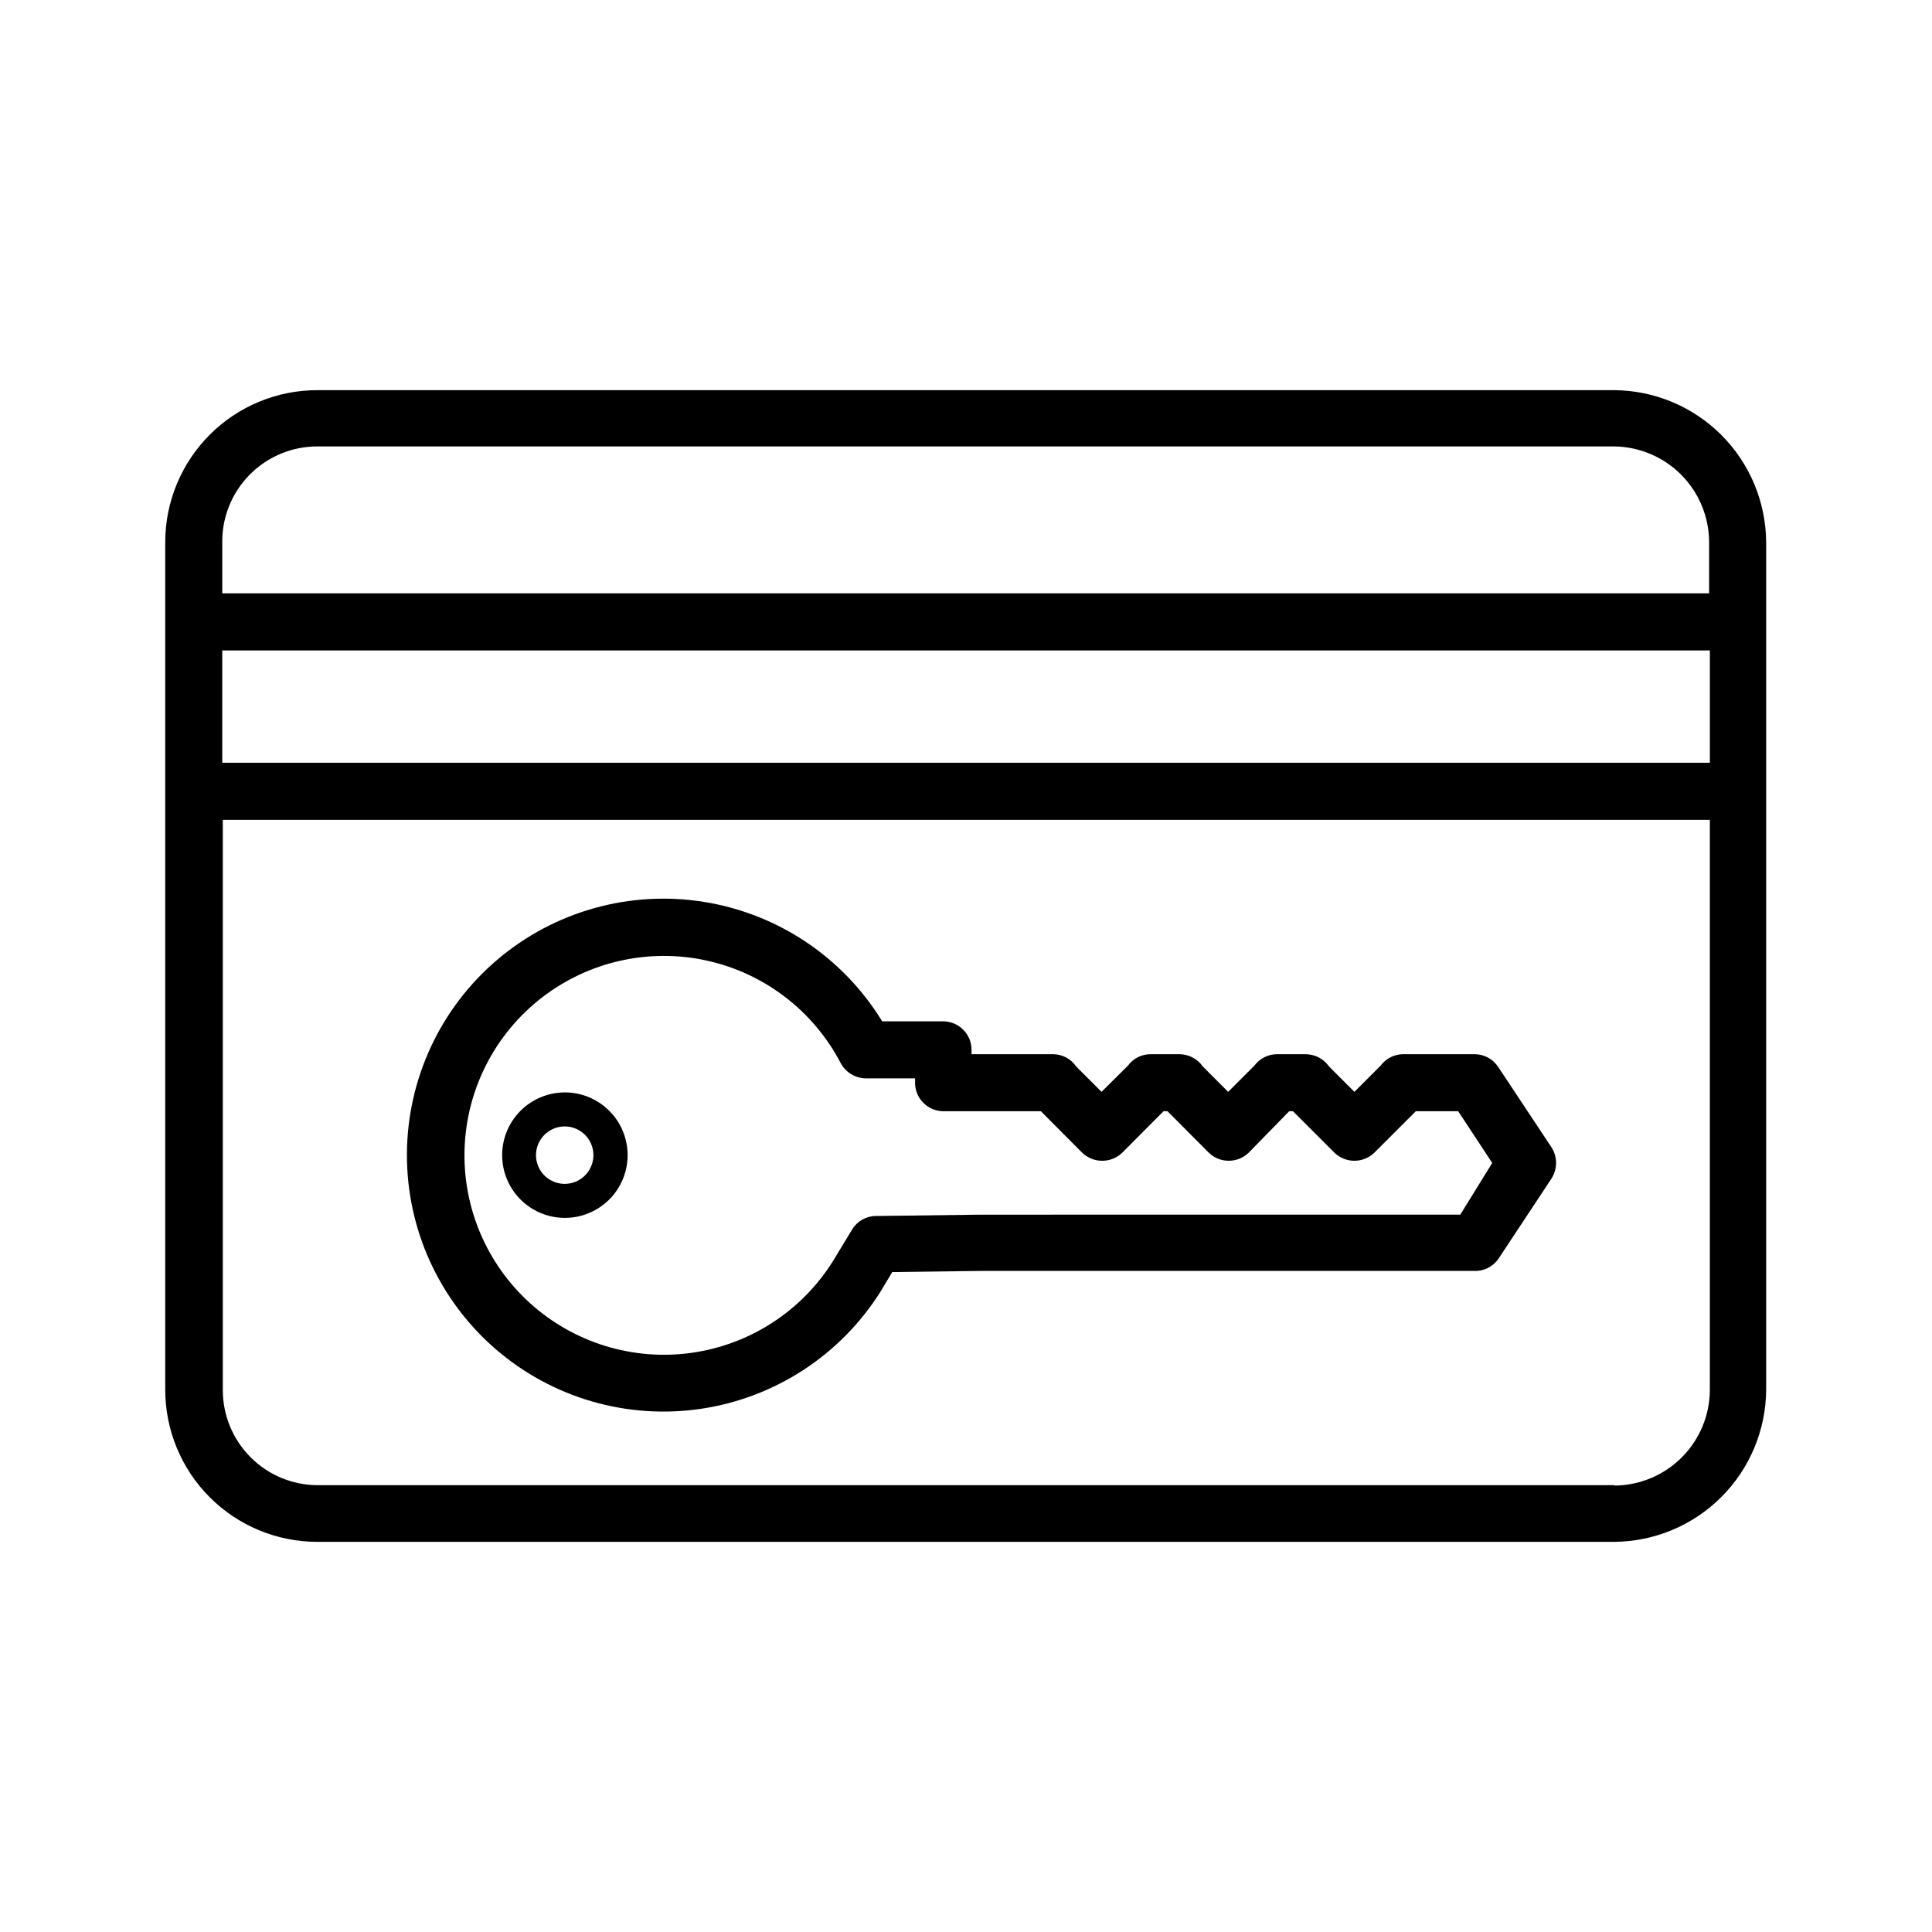 <?xml version="1.0" encoding="UTF-8"?>
<!-- The Best Svg Icon site in the world: iconSvg.co, Visit us! https://iconsvg.co -->
<svg fill="#000000" width="800px" height="800px" version="1.1" viewBox="144 144 512 512" xmlns="http://www.w3.org/2000/svg">
 <g>
  <path d="m187.79 287.7v224.6c0 10.691 4.246 20.941 11.805 28.5s17.812 11.805 28.5 11.805h343.65c10.672-0.066 20.883-4.332 28.43-11.879 7.543-7.543 11.809-17.758 11.875-28.426v-224.6c-0.066-10.668-4.332-20.883-11.875-28.426-7.547-7.547-17.758-11.812-28.43-11.879h-343.5c-10.715-0.039-21.008 4.188-28.598 11.75-7.59 7.566-11.859 17.84-11.859 28.555zm409.34 58.441h-394.23v-29.773h394.23zm-25.191 191.45h-343.7c-6.68 0-13.09-2.656-17.812-7.379-4.723-4.723-7.379-11.133-7.379-17.812v-151.14h394.08v151.14c-0.043 6.711-2.734 13.137-7.488 17.875-4.758 4.738-11.191 7.402-17.906 7.418zm-343.7-275.28h343.5c6.66 0.062 13.031 2.738 17.742 7.449 4.707 4.711 7.383 11.078 7.449 17.738v13.754h-394.03v-13.551c-0.055-6.742 2.594-13.223 7.359-17.996 4.762-4.773 11.238-7.438 17.98-7.394z"/>
  <path d="m541.07 426.8c-1.383-2.137-3.754-3.426-6.301-3.426h-18.891c-2.363 0.008-4.586 1.129-5.996 3.023l-6.953 6.953-6.699-6.699v-0.004c-1.426-2.043-3.758-3.262-6.246-3.273h-7.559c-2.363 0.008-4.586 1.129-5.996 3.023l-6.953 6.953-6.699-6.699v-0.004c-1.426-2.043-3.758-3.262-6.246-3.273h-7.66c-2.348 0.008-4.555 1.129-5.945 3.023l-7.004 6.953-6.699-6.703c-1.398-2.047-3.715-3.273-6.195-3.273h-21.562v-1.16c0-4.172-3.387-7.555-7.559-7.555h-16.121c-10.359-16.934-27.602-28.496-47.199-31.645-19.598-3.148-39.594 2.43-54.734 15.266-15.141 12.84-23.914 31.652-24.012 51.504-0.098 19.848 8.488 38.75 23.5 51.734 15.016 12.988 34.953 18.762 54.582 15.805 19.629-2.953 36.988-14.344 47.512-31.176l3.023-5.039 23.527-0.301h130.59c2.57 0.137 5.023-1.066 6.5-3.172l14.055-21.262c1.656-2.543 1.656-5.82 0-8.363zm-10.078 39.094-127.11 0.004-27.762 0.352c-2.578 0.016-4.965 1.367-6.297 3.578l-5.039 8.312c-8.277 13.277-22.02 22.207-37.52 24.375-15.496 2.172-31.16-2.641-42.77-13.137-11.609-10.492-17.969-25.594-17.367-41.234 0.602-15.637 8.102-30.203 20.484-39.777 12.379-9.57 28.367-13.164 43.652-9.812 15.285 3.356 28.301 13.312 35.535 27.188 1.328 2.469 3.898 4.016 6.703 4.031h13v1.16h-0.004c0 4.172 3.383 7.555 7.559 7.555h25.797l10.883 10.934h-0.004c2.981 2.926 7.754 2.926 10.73 0l10.883-10.934h1.059l10.883 10.934c2.961 2.918 7.719 2.918 10.68 0l10.68-10.934h1.008l10.934 10.934c2.961 2.918 7.719 2.918 10.68 0l10.934-10.934h11.234l9.02 13.703z"/>
  <path d="m293.7 433.5c-4.394 0.004-8.609 1.742-11.727 4.844-3.113 3.098-4.875 7.305-4.898 11.699-0.02 4.398 1.699 8.621 4.781 11.754 3.086 3.129 7.285 4.91 11.68 4.957 4.394 0.043 8.625-1.656 11.773-4.723 3.144-3.07 4.949-7.258 5.016-11.652 0.066-4.453-1.652-8.746-4.781-11.918-3.125-3.172-7.391-4.961-11.844-4.961zm0 24.234c-3.106 0.02-5.91-1.848-7.086-4.723-1.176-2.871-0.492-6.172 1.734-8.336 2.223-2.164 5.539-2.762 8.379-1.508 2.84 1.254 4.633 4.109 4.527 7.211-0.133 4.082-3.469 7.332-7.555 7.356z"/>
 </g>
</svg>